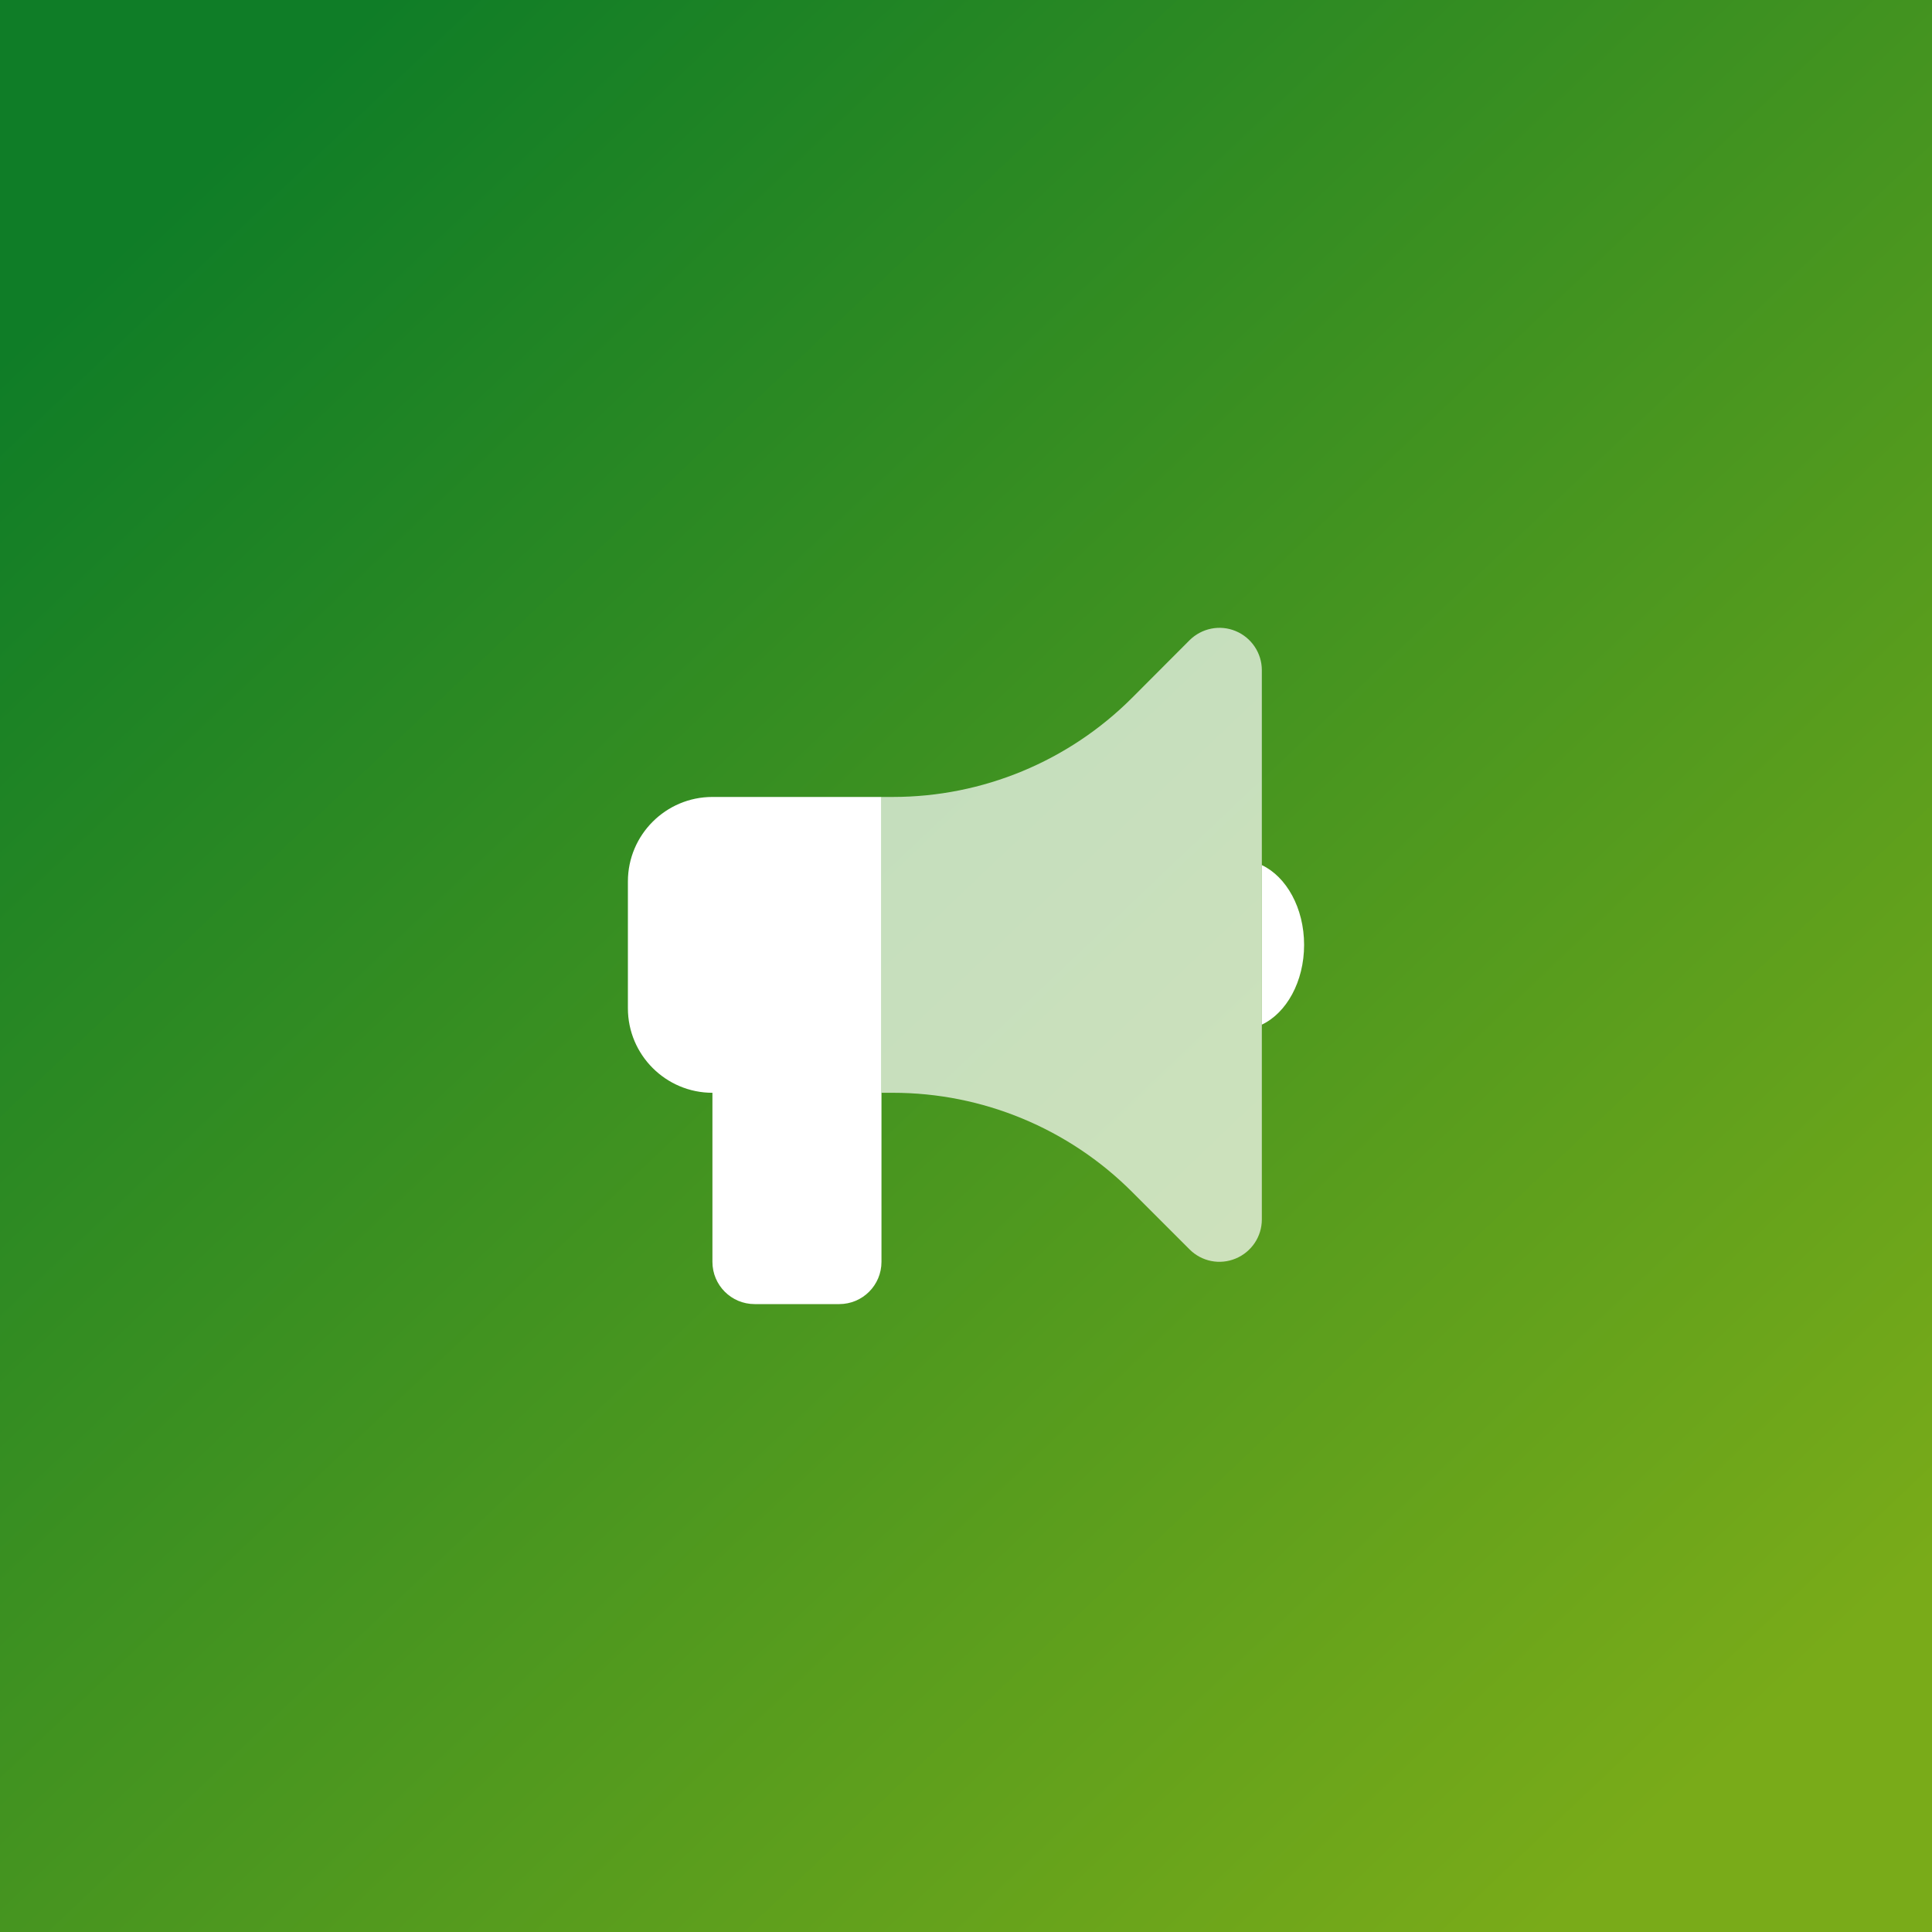<svg width="400" height="400" viewBox="0 0 400 400" fill="none" xmlns="http://www.w3.org/2000/svg">
<rect x="0" y="0" width="400" height="400" fill="#333333" stroke="none"/>
<rect width="400" height="400" fill="url(#paint0_linear_1_22)"/>
<g clip-path="url(#clip0_1_22)">
<path d="M130 182.5C130 172.848 137.848 165 147.5 165H182.5V217.5V226.25V261.25C182.5 266.09 178.59 270 173.75 270H156.25C151.41 270 147.5 266.09 147.5 261.25V226.25C137.848 226.25 130 218.402 130 208.75V182.5ZM270 195.625C270 203.254 266.336 209.734 261.25 212.141V179.109C266.336 181.516 270 187.996 270 195.625Z" fill="white"/>
<path opacity="0.7" d="M261.25 138.75C261.25 135.223 259.117 132.023 255.836 130.656C252.555 129.289 248.809 130.055 246.293 132.543L234.371 144.492C221.246 157.617 203.445 165 184.879 165H182.5V173.75V182.5V208.75V217.5V226.25H184.879C203.445 226.25 221.246 233.633 234.371 246.758L246.293 258.68C248.809 261.195 252.555 261.934 255.836 260.566C259.117 259.199 261.25 256.027 261.25 252.473V138.75Z" fill="white"/>
</g>
<defs>
<linearGradient id="paint0_linear_1_22" x1="41" y1="35" x2="357" y2="368" gradientUnits="userSpaceOnUse">
<stop stop-color="#0F7D27"/>
<stop offset="0.995" stop-color="#79AB19"/>
</linearGradient>
<clipPath id="clip0_1_22">
<rect width="140" height="140" fill="white" transform="translate(130 130)"/>
</clipPath>
</defs>
</svg>
